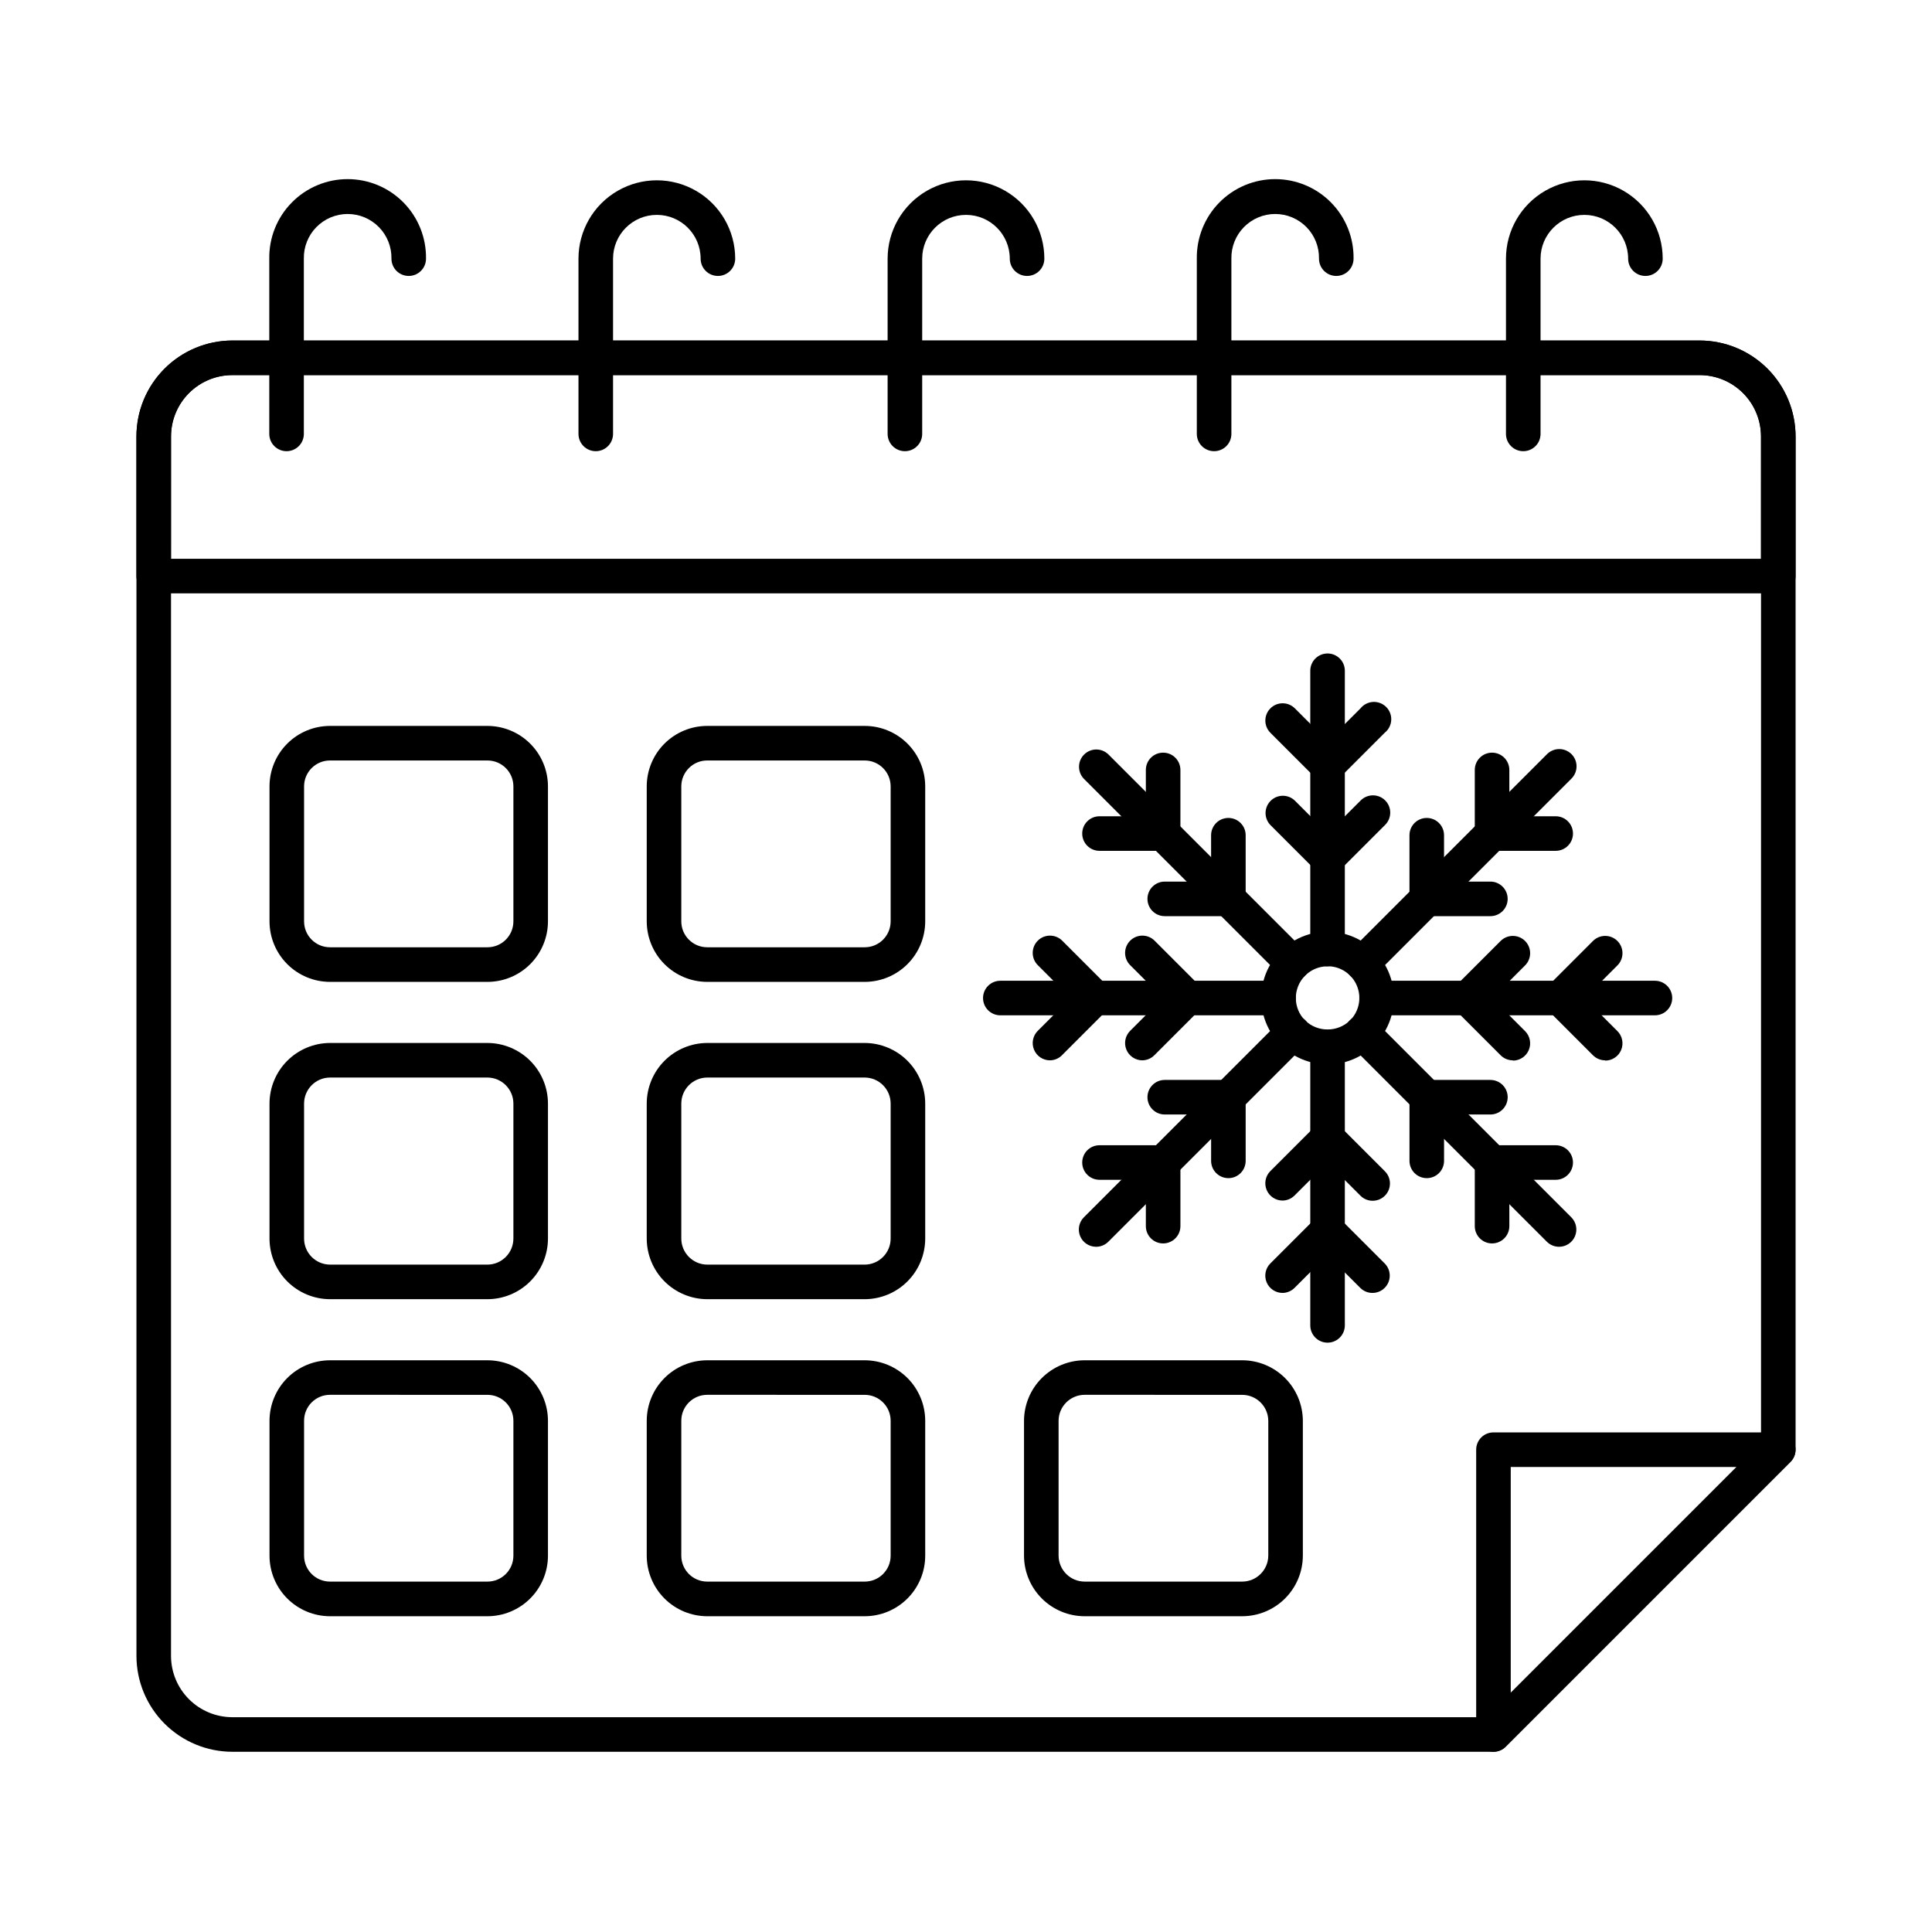 <?xml version="1.0" encoding="UTF-8"?>
<!-- Uploaded to: SVG Repo, www.svgrepo.com, Generator: SVG Repo Mixer Tools -->
<svg fill="#000000" width="800px" height="800px" version="1.1" viewBox="144 144 512 512" xmlns="http://www.w3.org/2000/svg">
 <g>
  <path d="m539.78 608.24h-334.21c-6.738-0.008-13.199-2.691-17.961-7.453-4.766-4.766-7.445-11.227-7.449-17.961v-323.17c0.004-6.738 2.684-13.199 7.449-17.961 4.762-4.766 11.223-7.445 17.961-7.453h388.85c6.742 0.004 13.203 2.68 17.973 7.445 4.766 4.766 7.449 11.227 7.457 17.969v268.52c0 1.215-0.484 2.383-1.344 3.238l-75.48 75.48c-0.855 0.859-2.023 1.344-3.238 1.344zm-334.21-364.84c-4.309 0.004-8.441 1.719-11.488 4.766s-4.758 7.18-4.762 11.488v323.17c0.004 4.309 1.715 8.438 4.762 11.484s7.18 4.762 11.488 4.769h332.32l72.801-72.797v-266.63c-0.008-4.309-1.719-8.441-4.766-11.488s-7.176-4.762-11.484-4.766z"/>
  <path d="m615.26 301.25h-430.53c-2.531 0-4.578-2.051-4.578-4.578v-37.012c0.004-6.738 2.684-13.199 7.449-17.961 4.762-4.766 11.223-7.445 17.961-7.453h388.85c6.742 0.004 13.203 2.68 17.973 7.445 4.766 4.766 7.449 11.227 7.457 17.969v37.012c0 1.215-0.484 2.379-1.344 3.238s-2.023 1.34-3.238 1.34zm-425.95-9.16h421.37l0.004-32.43c-0.008-4.309-1.719-8.441-4.766-11.488s-7.176-4.762-11.484-4.766h-388.85c-4.312 0-8.445 1.711-11.496 4.762-3.051 3.047-4.766 7.18-4.769 11.492z"/>
  <path d="m539.78 608.24c-0.602 0-1.195-0.117-1.754-0.348-1.711-0.711-2.824-2.383-2.824-4.234v-75.48c0-2.527 2.051-4.578 4.578-4.578h75.48c1.852 0 3.523 1.117 4.231 2.828 0.711 1.711 0.316 3.68-0.992 4.988l-75.48 75.48c-0.855 0.859-2.023 1.344-3.238 1.344zm4.582-75.48v59.844l59.844-59.844z"/>
  <path d="m373.16 404.21h-41.738c-4.25-0.008-8.324-1.699-11.328-4.703s-4.695-7.078-4.703-11.328v-35.77c0-4.25 1.691-8.328 4.695-11.336 3.008-3.004 7.086-4.695 11.336-4.695h41.738c4.25 0 8.328 1.691 11.336 4.695 3.004 3.008 4.695 7.086 4.695 11.336v35.762c-0.008 4.25-1.695 8.328-4.703 11.332-3.004 3.008-7.078 4.699-11.328 4.707zm-41.738-58.676c-3.793 0-6.871 3.078-6.871 6.871v35.762c0 3.793 3.078 6.871 6.871 6.871h41.738c3.793 0 6.871-3.078 6.871-6.871v-35.758c0-3.793-3.078-6.871-6.871-6.871z"/>
  <path d="m473.16 572.32h-41.68c-4.258 0.004-8.348-1.68-11.367-4.688-3.019-3.004-4.723-7.082-4.738-11.344v-35.77c0.016-4.258 1.719-8.34 4.738-11.344 3.019-3.004 7.109-4.691 11.367-4.688h41.68c4.262-0.004 8.348 1.684 11.367 4.688 3.019 3.004 4.723 7.086 4.742 11.344v35.762c-0.016 4.262-1.719 8.344-4.738 11.348-3.019 3.008-7.109 4.695-11.371 4.691zm-41.68-58.68c-3.812-0.012-6.918 3.059-6.945 6.871v35.762c0.027 3.809 3.133 6.883 6.945 6.867h41.68c3.812 0.016 6.918-3.059 6.949-6.867v-35.754c-0.031-3.812-3.137-6.883-6.949-6.871z"/>
  <path d="m373.16 572.32h-41.738c-4.25-0.008-8.324-1.699-11.328-4.703s-4.695-7.078-4.703-11.328v-35.77c0.008-4.25 1.699-8.324 4.703-11.328 3.004-3.004 7.078-4.695 11.328-4.703h41.738c4.25 0.008 8.32 1.699 11.328 4.703 3.004 3.004 4.695 7.078 4.703 11.328v35.762c-0.008 4.25-1.695 8.324-4.703 11.332-3.004 3.008-7.078 4.699-11.328 4.707zm-41.738-58.68c-3.793 0-6.871 3.074-6.871 6.871v35.762c0 3.793 3.078 6.867 6.871 6.867h41.738c3.793 0 6.871-3.074 6.871-6.867v-35.754c0-3.793-3.078-6.871-6.871-6.871z"/>
  <path d="m273.17 488.3h-41.715c-4.262-0.016-8.344-1.719-11.348-4.738-3.004-3.019-4.688-7.109-4.684-11.367v-35.695c-0.004-4.258 1.68-8.344 4.688-11.363 3.004-3.019 7.082-4.723 11.344-4.738h41.734-0.004c4.262 0.016 8.34 1.719 11.344 4.738 3.008 3.019 4.691 7.106 4.688 11.363v35.695c0.004 4.262-1.684 8.352-4.691 11.371-3.008 3.023-7.094 4.723-11.355 4.734zm-41.715-58.742c-3.812 0.023-6.887 3.129-6.871 6.941v35.695c-0.016 3.812 3.055 6.918 6.871 6.945h41.734-0.004c3.812-0.027 6.883-3.133 6.871-6.945v-35.695c0.012-3.809-3.059-6.914-6.871-6.941z"/>
  <path d="m373.16 488.3h-41.738c-4.262-0.016-8.34-1.719-11.344-4.738-3.008-3.019-4.691-7.109-4.688-11.367v-35.695c-0.004-4.258 1.684-8.344 4.688-11.363 3.004-3.019 7.086-4.723 11.344-4.738h41.738c4.258 0.016 8.34 1.719 11.344 4.738 3.004 3.019 4.691 7.106 4.688 11.363v35.695c0.004 4.258-1.68 8.348-4.688 11.367-3.004 3.019-7.082 4.723-11.344 4.738zm-41.738-58.742c-3.812 0.023-6.887 3.129-6.871 6.941v35.695c-0.016 3.812 3.059 6.918 6.871 6.945h41.738c3.812-0.027 6.887-3.133 6.871-6.945v-35.695c0.016-3.812-3.059-6.918-6.871-6.941z"/>
  <path d="m273.17 572.32h-41.715c-4.25-0.008-8.324-1.699-11.328-4.703s-4.695-7.078-4.703-11.328v-35.77c0.008-4.25 1.699-8.324 4.703-11.328 3.004-3.004 7.078-4.695 11.328-4.703h41.734-0.004c4.25 0.008 8.324 1.699 11.328 4.703 3.004 3.004 4.695 7.078 4.703 11.328v35.762c-0.004 4.254-1.699 8.332-4.707 11.336-3.008 3.008-7.086 4.699-11.34 4.703zm-41.715-58.68c-3.797 0-6.871 3.074-6.871 6.871v35.762c0 3.793 3.074 6.867 6.871 6.867h41.734-0.004c3.797 0 6.871-3.074 6.871-6.867v-35.754c0-3.793-3.074-6.871-6.871-6.871z"/>
  <path d="m273.17 404.21h-41.715c-4.25-0.008-8.324-1.699-11.328-4.703s-4.695-7.078-4.703-11.328v-35.77c0-4.25 1.688-8.328 4.695-11.336 3.004-3.004 7.082-4.695 11.336-4.695h41.734-0.004c4.25 0.008 8.324 1.699 11.328 4.703 3.008 3.004 4.699 7.078 4.703 11.328v35.762c-0.004 4.254-1.695 8.332-4.707 11.34-3.008 3.008-7.086 4.699-11.34 4.699zm-41.715-58.676c-3.797 0-6.871 3.078-6.871 6.871v35.762c0 3.793 3.074 6.871 6.871 6.871h41.734-0.004c3.797 0 6.871-3.078 6.871-6.871v-35.758c0-3.793-3.074-6.871-6.871-6.871z"/>
  <path d="m219.94 263.57c-2.531 0-4.578-2.051-4.578-4.578v-46.441c-0.086-5.562 2.066-10.926 5.973-14.887 3.902-3.965 9.23-6.195 14.793-6.195s10.895 2.231 14.797 6.195c3.902 3.961 6.055 9.324 5.973 14.887 0 2.527-2.051 4.578-4.582 4.578-2.527 0-4.578-2.051-4.578-4.578 0.062-3.121-1.133-6.133-3.316-8.359-2.184-2.227-5.172-3.484-8.293-3.484-3.117 0-6.106 1.258-8.289 3.484-2.184 2.227-3.379 5.238-3.316 8.359v46.441c0 1.215-0.484 2.379-1.344 3.238-0.859 0.859-2.023 1.34-3.238 1.34z"/>
  <path d="m301.88 263.57c-2.527 0-4.578-2.051-4.578-4.578v-46.441c0-7.422 3.957-14.277 10.383-17.984 6.422-3.711 14.34-3.711 20.766 0 6.426 3.707 10.383 10.562 10.383 17.984 0 2.527-2.051 4.578-4.582 4.578-2.527 0-4.578-2.051-4.578-4.578 0-6.41-5.195-11.605-11.605-11.605s-11.605 5.195-11.605 11.605v46.441c0 1.215-0.484 2.379-1.344 3.238-0.859 0.859-2.023 1.34-3.238 1.34z"/>
  <path d="m383.81 263.57c-2.531 0-4.582-2.051-4.582-4.578v-46.441c0-7.422 3.961-14.277 10.387-17.984 6.422-3.711 14.34-3.711 20.766 0 6.422 3.707 10.383 10.562 10.383 17.984 0 2.527-2.051 4.578-4.582 4.578-2.527 0-4.578-2.051-4.578-4.578 0-6.41-5.195-11.605-11.605-11.605s-11.609 5.195-11.609 11.605v46.441c0 1.215-0.48 2.379-1.34 3.238s-2.023 1.34-3.238 1.34z"/>
  <path d="m465.75 263.57c-2.531 0-4.582-2.051-4.582-4.578v-46.441c-0.082-5.562 2.07-10.926 5.973-14.887 3.906-3.965 9.234-6.195 14.797-6.195s10.891 2.231 14.797 6.195c3.902 3.961 6.055 9.324 5.973 14.887 0 2.527-2.051 4.578-4.582 4.578-2.527 0-4.578-2.051-4.578-4.578 0.062-3.121-1.133-6.133-3.316-8.359-2.184-2.227-5.172-3.484-8.293-3.484-3.117 0-6.106 1.258-8.289 3.484-2.184 2.227-3.379 5.238-3.32 8.359v46.441c0 1.215-0.48 2.379-1.34 3.238s-2.023 1.34-3.238 1.34z"/>
  <path d="m547.68 263.57c-2.531 0-4.582-2.051-4.582-4.578v-46.441c0-7.422 3.961-14.277 10.387-17.984 6.422-3.711 14.34-3.711 20.766 0 6.422 3.707 10.383 10.562 10.383 17.984 0 2.527-2.051 4.578-4.582 4.578-2.527 0-4.578-2.051-4.578-4.578 0-6.41-5.199-11.605-11.605-11.605-6.41 0-11.609 5.195-11.609 11.605v46.441c0 1.215-0.48 2.379-1.34 3.238s-2.023 1.34-3.238 1.34z"/>
  <path d="m495.82 499.82c-2.531 0-4.582-2.051-4.582-4.578v-73.758c0-2.531 2.051-4.582 4.582-4.582 2.527 0 4.578 2.051 4.578 4.582v73.738c0.004 1.219-0.477 2.387-1.336 3.25s-2.027 1.348-3.242 1.348z"/>
  <path d="m495.82 400.08c-2.531 0-4.582-2.051-4.582-4.582v-73.738c0-2.531 2.051-4.582 4.582-4.582 2.527 0 4.578 2.051 4.578 4.582v73.738c0 1.215-0.48 2.379-1.34 3.238s-2.023 1.344-3.238 1.344z"/>
  <path d="m495.82 351.45c-1.215 0-2.379-0.484-3.238-1.34l-11.91-11.91c-1.789-1.789-1.789-4.688 0-6.477 1.785-1.793 4.688-1.793 6.477-0.004l8.703 8.703 8.703-8.703c0.816-1.012 2.023-1.629 3.324-1.699 1.297-0.066 2.562 0.422 3.481 1.34 0.918 0.922 1.402 2.191 1.332 3.488-0.074 1.301-0.691 2.504-1.707 3.32l-11.91 11.91v-0.004c-0.855 0.875-2.031 1.371-3.254 1.375z"/>
  <path d="m495.82 375.9c-1.215 0-2.379-0.484-3.238-1.34l-11.91-11.91c-1.734-1.797-1.711-4.652 0.059-6.422 1.766-1.766 4.621-1.789 6.418-0.055l8.703 8.703 8.703-8.703c0.852-0.883 2.023-1.387 3.254-1.398 1.227-0.012 2.41 0.473 3.277 1.344 0.871 0.867 1.352 2.047 1.34 3.277-0.008 1.227-0.512 2.402-1.395 3.254l-11.91 11.91c-0.875 0.875-2.066 1.355-3.301 1.34z"/>
  <path d="m483.9 486.64c-1.855 0-3.527-1.117-4.238-2.828-0.707-1.715-0.316-3.688 1-4.996l11.91-11.91-0.004 0.004c1.789-1.789 4.688-1.789 6.477 0l11.91 11.91-0.004-0.004c1.793 1.789 1.793 4.688 0.004 6.481-1.789 1.789-4.688 1.789-6.477 0l-8.703-8.703-8.703 8.703c-0.844 0.844-1.98 1.324-3.172 1.344z"/>
  <path d="m483.9 462.16c-1.855 0-3.523-1.117-4.234-2.828-0.707-1.711-0.316-3.68 0.996-4.988l11.91-11.91h-0.004c1.789-1.789 4.688-1.789 6.477 0l11.91 11.91h-0.004c0.887 0.852 1.391 2.023 1.398 3.254 0.012 1.227-0.473 2.41-1.34 3.277-0.867 0.867-2.051 1.352-3.277 1.34-1.23-0.008-2.402-0.512-3.254-1.398l-8.703-8.703-8.703 8.703c-0.844 0.844-1.98 1.328-3.172 1.344z"/>
  <path d="m434.48 474.41c-1.852 0-3.519-1.113-4.231-2.824-0.707-1.711-0.316-3.684 0.992-4.992l52.164-52.164c0.852-0.883 2.027-1.387 3.254-1.398 1.23-0.008 2.41 0.473 3.277 1.344 0.871 0.867 1.352 2.051 1.344 3.277-0.012 1.23-0.516 2.402-1.398 3.254l-52.164 52.164c-0.859 0.859-2.023 1.34-3.238 1.34z"/>
  <path d="m505.01 403.89c-1.852 0-3.523-1.117-4.231-2.828-0.711-1.711-0.316-3.68 0.992-4.988l52.156-52.164c0.855-0.883 2.027-1.387 3.254-1.398 1.23-0.012 2.41 0.473 3.281 1.34 0.867 0.871 1.352 2.051 1.34 3.281-0.012 1.227-0.516 2.398-1.398 3.254l-52.156 52.164c-0.859 0.855-2.023 1.34-3.238 1.34z"/>
  <path d="m556.28 369.48h-16.871c-2.527 0-4.578-2.051-4.578-4.578v-16.859c0-2.531 2.051-4.582 4.578-4.582 1.215 0 2.379 0.484 3.238 1.344 0.859 0.859 1.344 2.023 1.344 3.238v12.277h12.289c2.527 0 4.578 2.051 4.578 4.582 0 2.527-2.051 4.578-4.578 4.578z"/>
  <path d="m538.97 386.79h-16.863c-2.531 0-4.582-2.051-4.582-4.578v-16.871c0-2.527 2.051-4.578 4.582-4.578 2.527 0 4.578 2.051 4.578 4.578v12.289h12.285c2.527 0 4.578 2.051 4.578 4.582 0 2.527-2.051 4.578-4.578 4.578z"/>
  <path d="m452.24 473.52c-2.527 0-4.578-2.051-4.578-4.582v-12.277h-12.285c-2.531 0-4.578-2.051-4.578-4.582 0-2.527 2.047-4.578 4.578-4.578h16.863c1.215 0 2.379 0.48 3.238 1.34 0.859 0.859 1.344 2.023 1.344 3.238v16.859c0 1.215-0.484 2.379-1.344 3.238-0.859 0.859-2.023 1.344-3.238 1.344z"/>
  <path d="m469.54 456.22c-2.531 0-4.582-2.051-4.582-4.578v-12.289h-12.293c-2.527 0-4.578-2.051-4.578-4.582 0-2.527 2.051-4.578 4.578-4.578h16.871c1.215 0 2.379 0.48 3.238 1.34s1.34 2.023 1.34 3.238v16.871c0 2.527-2.047 4.574-4.574 4.578z"/>
  <path d="m482.83 413.07h-73.738c-2.527 0-4.578-2.051-4.578-4.582 0-2.527 2.051-4.578 4.578-4.578h73.738c2.531 0 4.582 2.051 4.582 4.578 0 2.531-2.051 4.582-4.582 4.582z"/>
  <path d="m582.57 413.07h-73.762c-2.531 0-4.582-2.051-4.582-4.582 0-2.527 2.051-4.578 4.582-4.578h73.762c2.531 0 4.582 2.051 4.582 4.578 0 2.531-2.051 4.582-4.582 4.582z"/>
  <path d="m569.39 425c-1.215 0-2.379-0.484-3.238-1.34l-11.91-11.91h0.004c-1.789-1.789-1.789-4.688 0-6.477l11.91-11.91-0.004 0.004c1.793-1.789 4.691-1.789 6.481 0 1.789 1.789 1.789 4.691-0.004 6.481l-8.703 8.703 8.703 8.703v-0.004c1.312 1.309 1.707 3.281 1 4.996-0.711 1.711-2.383 2.828-4.238 2.828z"/>
  <path d="m544.92 425c-1.215 0-2.379-0.484-3.238-1.34l-11.91-11.91c-1.785-1.789-1.785-4.688 0-6.477l11.91-11.91v0.004c1.789-1.789 4.691-1.789 6.477 0 1.789 1.789 1.789 4.691 0 6.481l-8.703 8.703 8.703 8.703v-0.004c1.312 1.309 1.707 3.281 0.996 4.996-0.707 1.711-2.379 2.828-4.234 2.828z"/>
  <path d="m422.26 425c-1.855 0.004-3.527-1.113-4.234-2.828-0.711-1.715-0.316-3.684 0.996-4.992l8.703-8.703-8.703-8.703c-1.789-1.789-1.789-4.688-0.004-6.481 1.789-1.789 4.691-1.789 6.481 0l11.91 11.91-0.004-0.004c1.789 1.789 1.789 4.688 0 6.477l-11.91 11.91h0.004c-0.848 0.887-2.012 1.395-3.238 1.414z"/>
  <path d="m446.71 425c-1.848-0.012-3.508-1.133-4.211-2.844-0.699-1.711-0.305-3.672 1.004-4.977l8.703-8.703-8.703-8.703c-1.789-1.789-1.789-4.688 0-6.481 1.789-1.789 4.688-1.789 6.477 0l11.91 11.91v-0.004c1.789 1.789 1.789 4.688 0 6.477l-11.91 11.91c-0.852 0.895-2.031 1.402-3.269 1.414z"/>
  <path d="m486.64 403.89c-1.215 0-2.379-0.484-3.238-1.34l-52.164-52.164c-1.734-1.797-1.711-4.652 0.059-6.422 1.766-1.766 4.621-1.789 6.418-0.055l52.164 52.164c1.309 1.309 1.699 3.277 0.992 4.988-0.711 1.711-2.379 2.828-4.231 2.828z"/>
  <path d="m557.17 474.41c-1.215 0-2.379-0.48-3.238-1.34l-52.156-52.164c-0.883-0.852-1.387-2.023-1.398-3.254-0.012-1.227 0.473-2.41 1.34-3.277 0.871-0.871 2.051-1.352 3.281-1.344 1.227 0.012 2.398 0.516 3.254 1.398l52.156 52.164c1.309 1.309 1.703 3.281 0.992 4.992-0.707 1.711-2.379 2.824-4.231 2.824z"/>
  <path d="m539.41 473.52c-2.527 0-4.578-2.051-4.578-4.582v-16.859c0-2.527 2.051-4.578 4.578-4.578h16.867c2.527 0 4.578 2.051 4.578 4.578 0 2.531-2.051 4.582-4.578 4.582h-12.285v12.277c0 1.215-0.484 2.379-1.344 3.238-0.855 0.859-2.023 1.344-3.238 1.344z"/>
  <path d="m522.11 456.22c-2.531 0-4.582-2.051-4.582-4.578v-16.871c0-2.527 2.051-4.578 4.582-4.578h16.863c2.527 0 4.578 2.051 4.578 4.578 0 2.531-2.051 4.582-4.578 4.582h-12.285v12.289c0 1.215-0.48 2.379-1.34 3.238s-2.023 1.34-3.238 1.34z"/>
  <path d="m452.24 369.48h-16.863c-2.531 0-4.578-2.051-4.578-4.578 0-2.531 2.047-4.582 4.578-4.582h12.285v-12.277c0-2.531 2.051-4.582 4.578-4.582 2.531 0 4.582 2.051 4.582 4.582v16.859c0 2.527-2.051 4.578-4.582 4.578z"/>
  <path d="m469.54 386.79h-16.875c-2.527 0-4.578-2.051-4.578-4.578 0-2.531 2.051-4.582 4.578-4.582h12.289v-12.289c0-2.527 2.051-4.578 4.582-4.578 2.527 0 4.578 2.051 4.578 4.578v16.871c0 2.527-2.047 4.574-4.574 4.578z"/>
  <path d="m495.82 426.06c-5.469 0.004-10.625-2.539-13.953-6.875-3.328-4.336-4.449-9.973-3.035-15.25 1.414-5.281 5.203-9.602 10.254-11.695 5.051-2.09 10.789-1.711 15.52 1.023 4.734 2.734 7.926 7.516 8.637 12.934 0.707 5.422-1.145 10.863-5.012 14.727-3.281 3.305-7.754 5.156-12.41 5.137zm0-25.977c-3.398 0-6.461 2.047-7.766 5.184-1.301 3.141-0.59 6.754 1.809 9.16 3.328 3.195 8.582 3.195 11.91 0 2.41-2.406 3.133-6.027 1.828-9.176-1.301-3.144-4.375-5.195-7.781-5.188z"/>
 </g>
</svg>